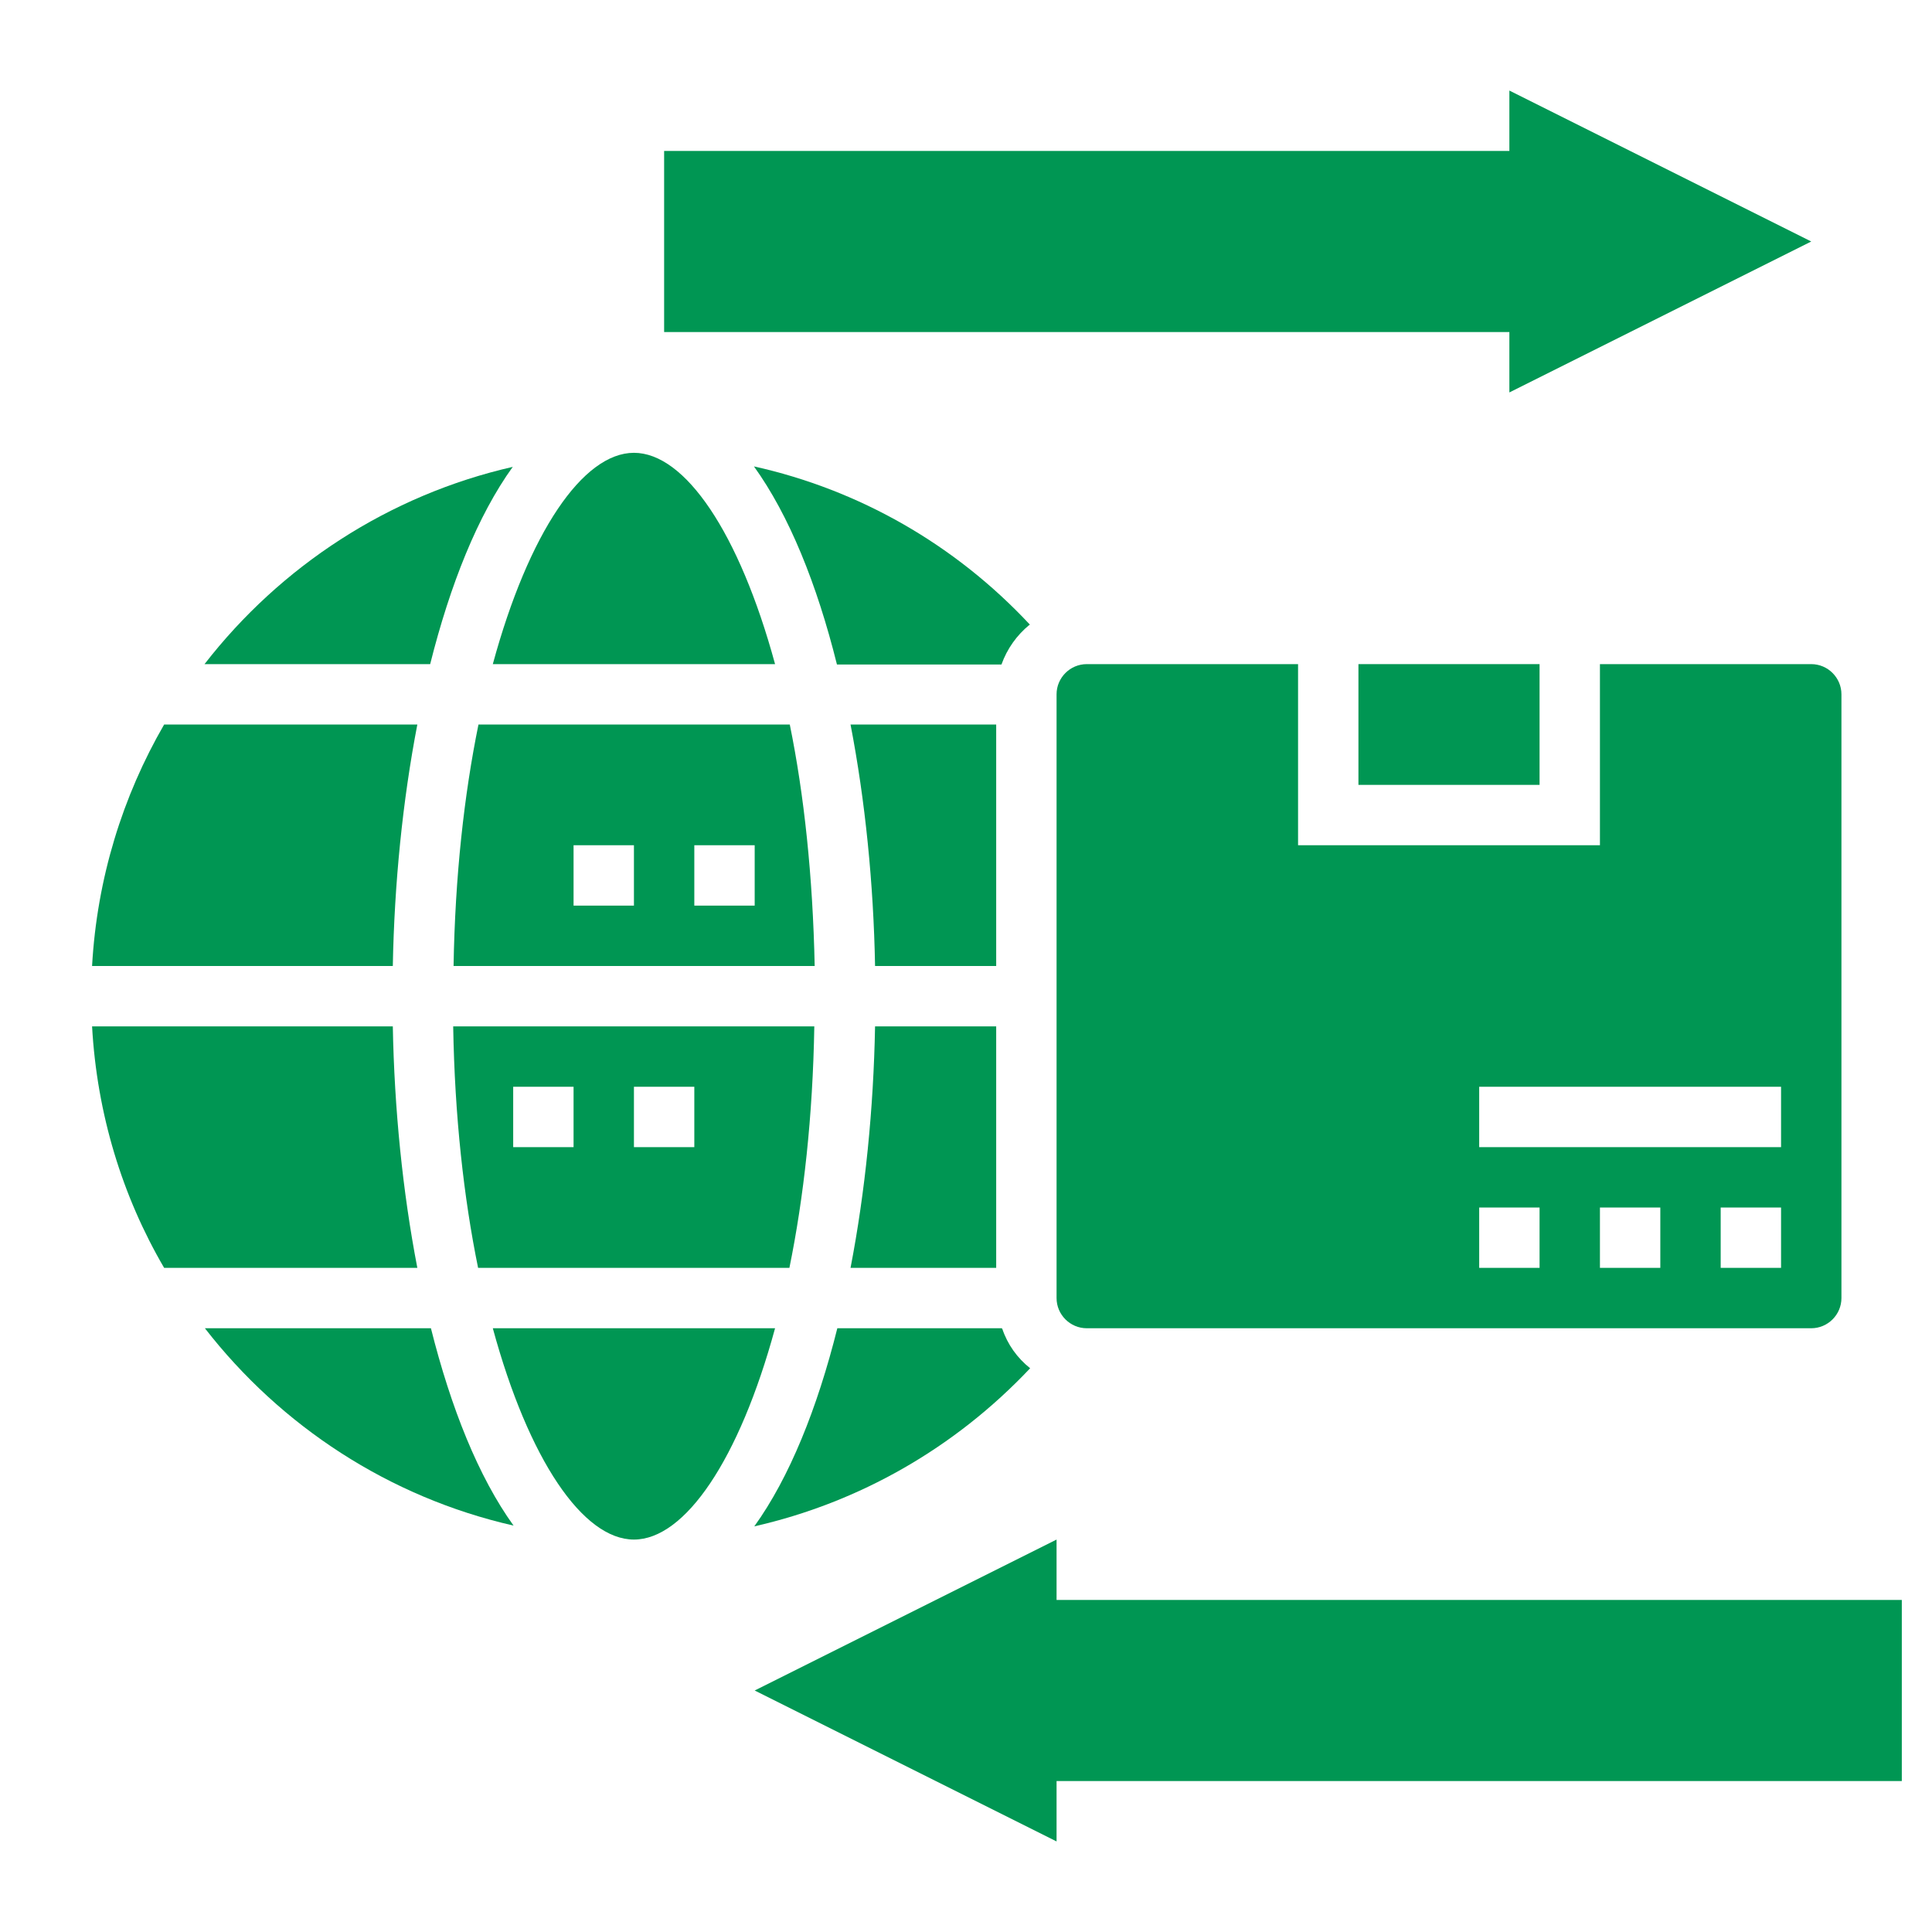 <?xml version="1.0" encoding="UTF-8"?>
<svg xmlns="http://www.w3.org/2000/svg" version="1.1" viewBox="0 0 512 512">
  <defs>
    <style>
      .cls-1 {
        fill: #009653;
      }
    </style>
  </defs>
  <!-- Generator: Adobe Illustrator 28.7.8, SVG Export Plug-In . SVG Version: 1.2.0 Build 200)  -->
  <g>
    <g id="Layer_1">
      <g id="Layer_5">
        <path class="cls-1" d="M400,104l80-40-80-40v16h-224v48h224v16Z"/>
        <path class="cls-1" d="M280,424v-16l-80,40,80,40v-16h224v-48h-224Z"/>
        <path class="cls-1" d="M209.2,192h-82.4c-3.8,18.6-6.2,40.2-6.6,64h95.7c-.5-23.8-2.8-45.4-6.6-64h0ZM168,240h-16v-16h16v16ZM200,240h-16v-16h16v16Z"/>
        <path class="cls-1" d="M110.6,192H43.5c-11,19-17.8,40.8-19.1,64h79.7c.4-21.8,2.6-43.8,6.5-64Z"/>
        <path class="cls-1" d="M205.4,176c-9.5-34.9-23.9-56-37.4-56s-27.9,21.1-37.4,56h74.8,0Z"/>
        <path class="cls-1" d="M136,123.7c-33,7.5-61.7,26.4-81.8,52.3h59.8c5.3-21.1,12.6-39.4,21.9-52.3h.1Z"/>
        <path class="cls-1" d="M126.8,336h82.4c3.8-18.6,6.2-40.2,6.6-64h-95.7c.4,23.8,2.8,45.4,6.6,64h0ZM168,288h16v16h-16v-16ZM136,288h16v16h-16v-16Z"/>
        <path class="cls-1" d="M225.4,336h38.6v-64h-32.1c-.4,21.8-2.6,43.8-6.5,64Z"/>
        <path class="cls-1" d="M272.9,165.5c-19.8-21.2-45.2-35.7-73.1-41.9,9.3,12.9,16.7,31.2,22,52.5h43.6c1.5-4.2,4.1-7.8,7.4-10.5h.1Z"/>
        <path class="cls-1" d="M360,176h48v32h-48v-32Z"/>
        <path class="cls-1" d="M264,192h-38.6c3.9,20.2,6.1,42.2,6.5,64h32.1v-64Z"/>
        <path class="cls-1" d="M424,176v48h-80v-48h-56c-4.4,0-8,3.6-8,8v160c0,4.4,3.6,8,8,8h192c4.4,0,8-3.6,8-8v-160c0-4.4-3.6-8-8-8h-56ZM408,336h-16v-16h16v16ZM440,336h-16v-16h16v16ZM472,336h-16v-16h16v16ZM472,304h-80v-16h80v16Z"/>
        <path class="cls-1" d="M130.6,352c9.5,34.9,23.9,56,37.4,56s27.9-21.1,37.4-56h-74.8,0Z"/>
        <path class="cls-1" d="M104.1,272H24.4c1.3,23.2,8,45,19.1,64h67.1c-3.9-20.2-6.1-42.2-6.5-64Z"/>
        <path class="cls-1" d="M54.3,352c20.1,25.9,48.8,44.8,81.8,52.3-9.3-12.9-16.6-31.2-21.9-52.3h-59.9Z"/>
        <path class="cls-1" d="M265.5,352h-43.6c-5.3,21.2-12.7,39.6-22,52.5,27.8-6.3,53.2-20.8,73.1-41.9-3.4-2.7-6-6.3-7.4-10.5h-.1Z"/>
      </g>
    </g>
  </g>
</svg>